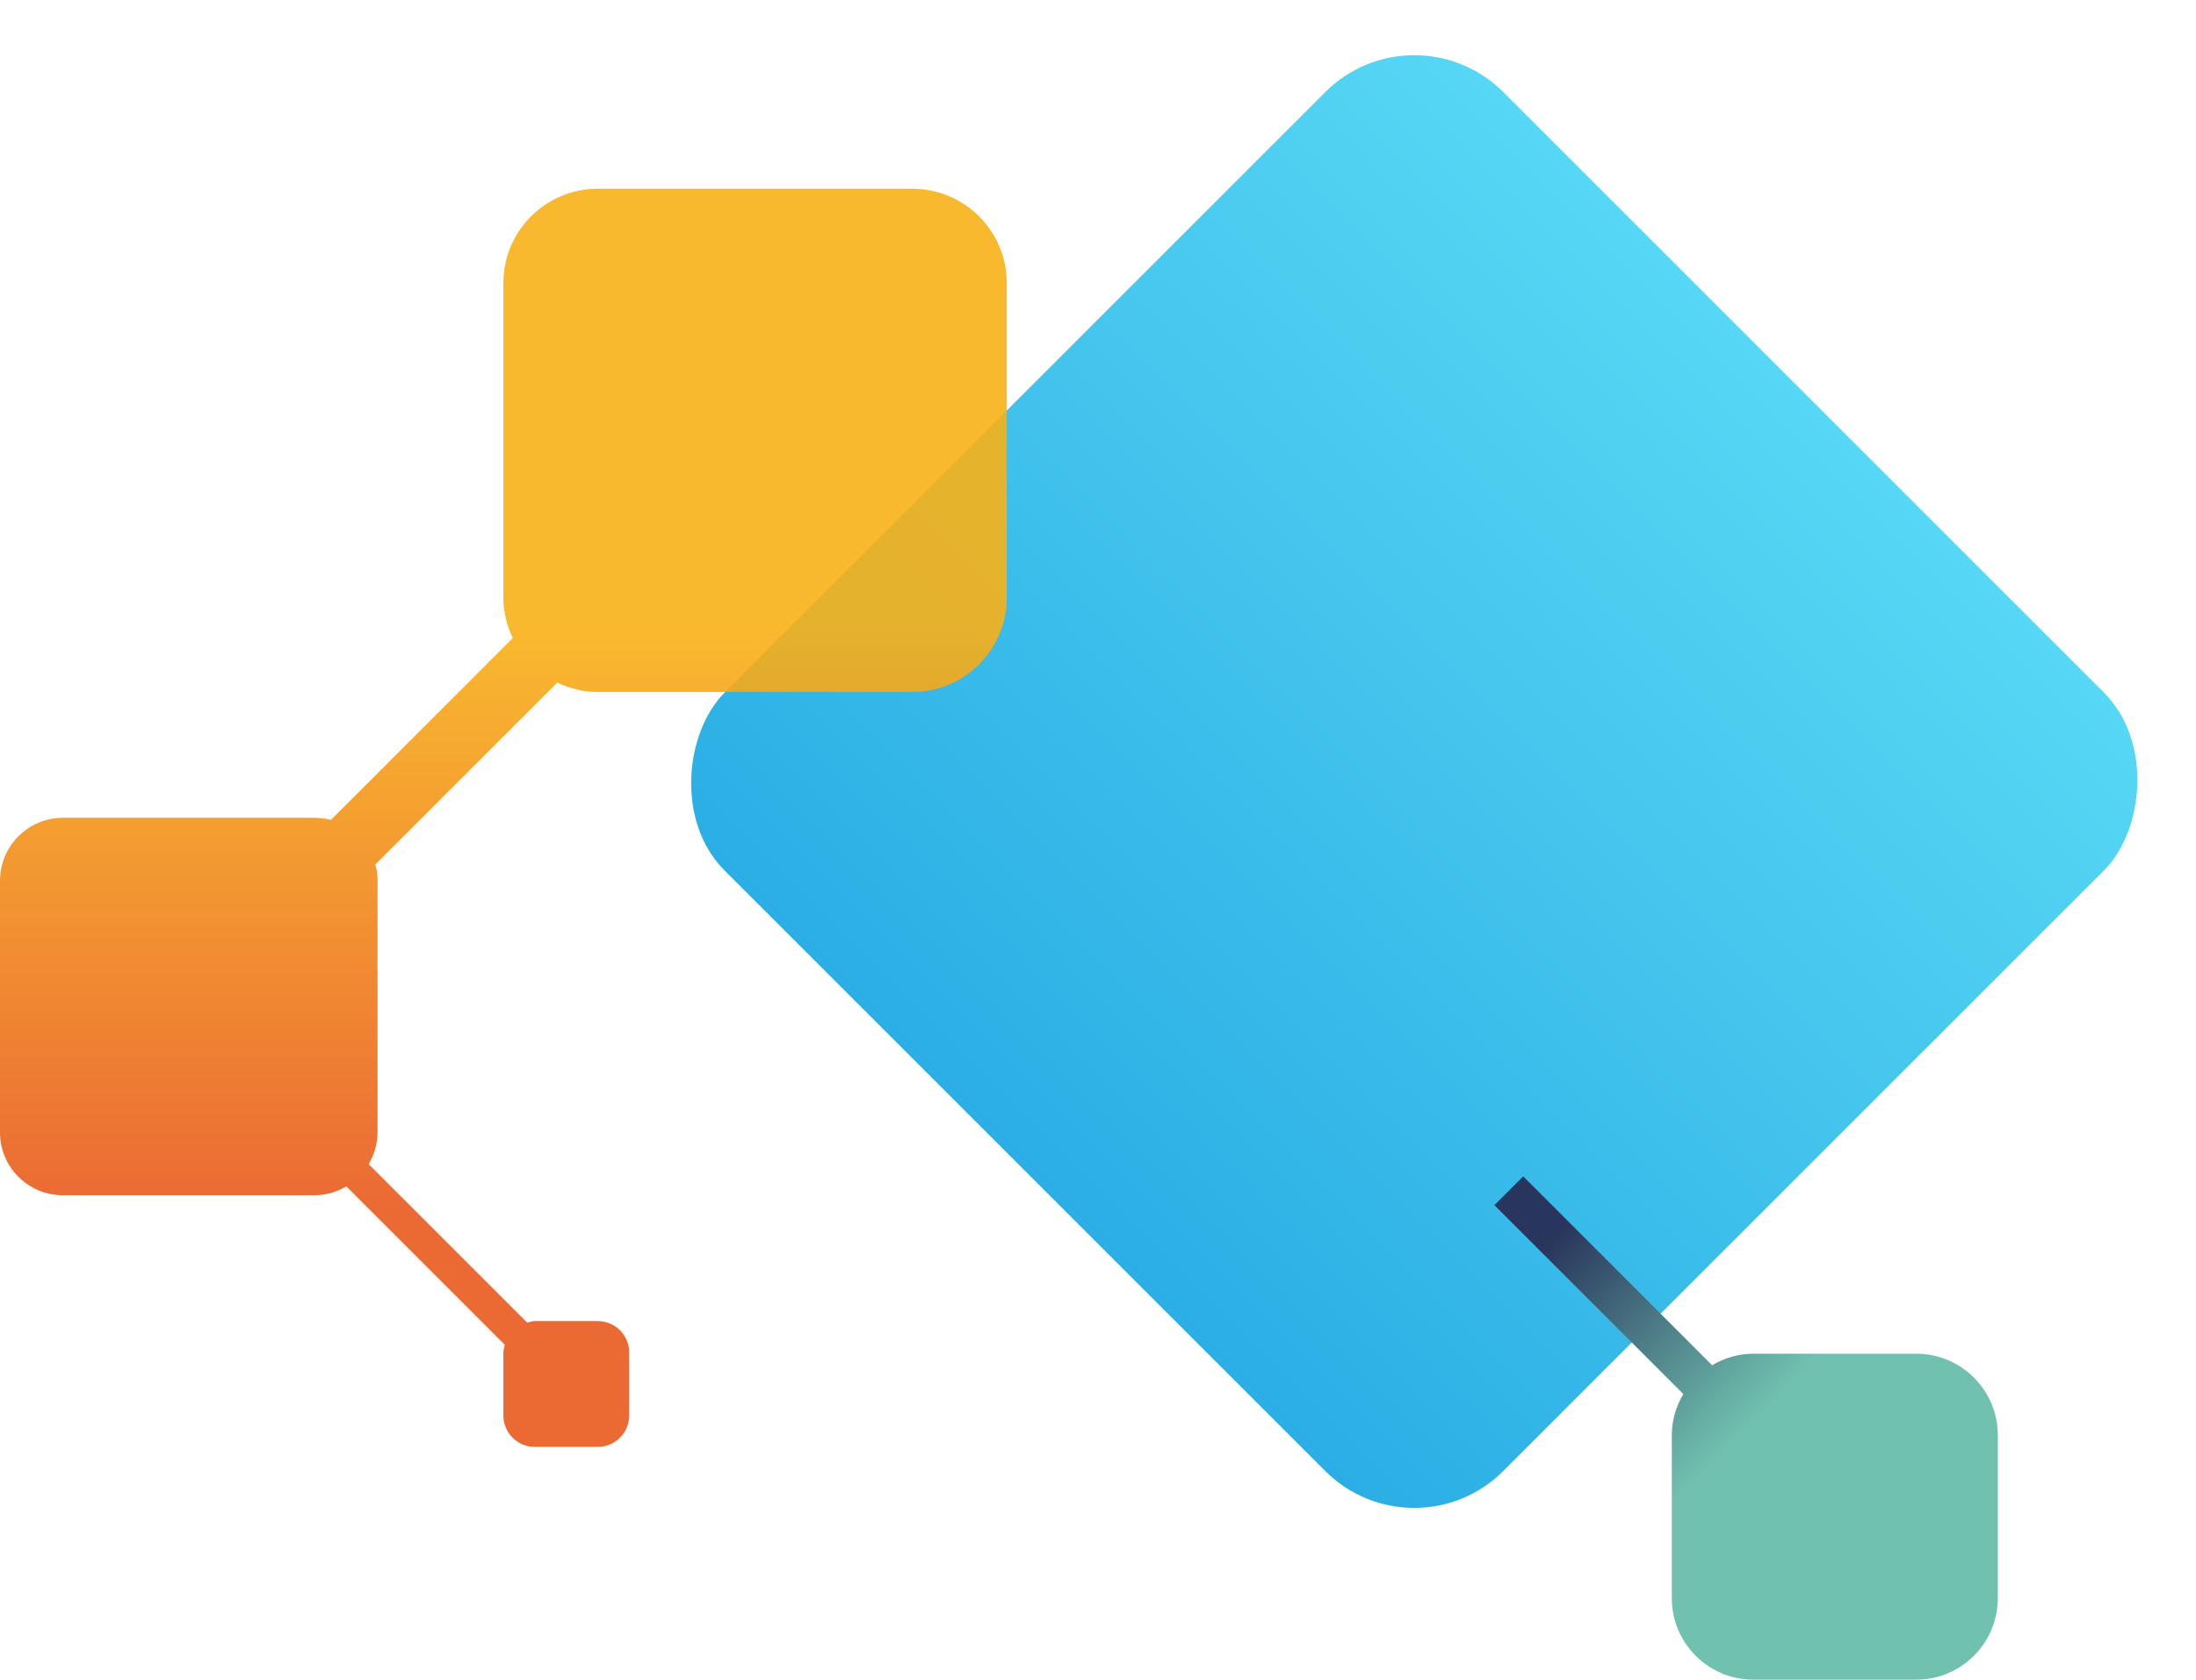 <svg width="698" height="534" viewBox="0 0 698 534" fill="none" xmlns="http://www.w3.org/2000/svg">
<rect x="449.527" y="0.986" width="350" height="350" rx="40" transform="rotate(45 449.527 0.986)" fill="url(#paint0_linear_0_608)"/>
<path d="M289.995 60H189.994C173.428 60 159.994 73.434 159.994 90V190.003C159.994 194.626 161.129 198.955 162.992 202.861L105.171 260.683C103.517 260.243 101.784 260 99.989 260H19.998C8.952 260 0 268.952 0 279.998V359.997C0 371.043 8.952 379.995 19.998 379.995H99.995C103.698 379.995 107.124 378.923 110.093 377.168L160.485 427.561C160.282 428.363 159.994 429.136 159.994 430V449.998C159.994 455.518 164.47 460 169.996 460H189.994C195.52 460 199.996 455.524 199.996 449.998V430C199.996 424.479 195.52 419.998 189.994 419.998H169.996C169.133 419.998 168.359 420.286 167.558 420.489L117.171 370.101C118.926 367.126 119.999 363.7 119.999 359.997V279.998C119.999 278.203 119.762 276.471 119.316 274.817L177.136 216.995C181.048 218.863 185.377 219.998 190 219.998H290C306.566 219.998 320 206.564 320 189.997V90C320 73.434 306.566 60 290 60H289.995Z" fill="url(#paint1_linear_0_608)" fill-opacity="0.9"/>
<path d="M474.997 383.148L535.049 443.198C532.777 447.05 531.386 451.487 531.386 456.282V508.09C531.386 522.396 542.983 533.993 557.289 533.993H609.097C623.403 533.993 635 522.396 635 508.09V456.282C635 441.976 623.403 430.379 609.097 430.379H557.289C552.494 430.379 548.057 431.77 544.205 434.042L484.153 373.993L474.997 383.148V383.148Z" fill="url(#paint2_linear_0_608)"/>
<defs>
<linearGradient id="paint0_linear_0_608" x1="449.527" y1="0.986" x2="449.527" y2="350.986" gradientUnits="userSpaceOnUse">
<stop stop-color="#56D7F4"/>
<stop offset="1" stop-color="#2BAEE5"/>
</linearGradient>
<linearGradient id="paint1_linear_0_608" x1="151.952" y1="198.896" x2="151.952" y2="383.573" gradientUnits="userSpaceOnUse">
<stop stop-color="#F9B218"/>
<stop offset="1" stop-color="#E95A1E"/>
</linearGradient>
<linearGradient id="paint2_linear_0_608" x1="585.294" y1="423.194" x2="523.695" y2="362.604" gradientUnits="userSpaceOnUse">
<stop stop-color="#70C1AF"/>
<stop offset="1" stop-color="#28355C"/>
</linearGradient>
</defs>
</svg>
